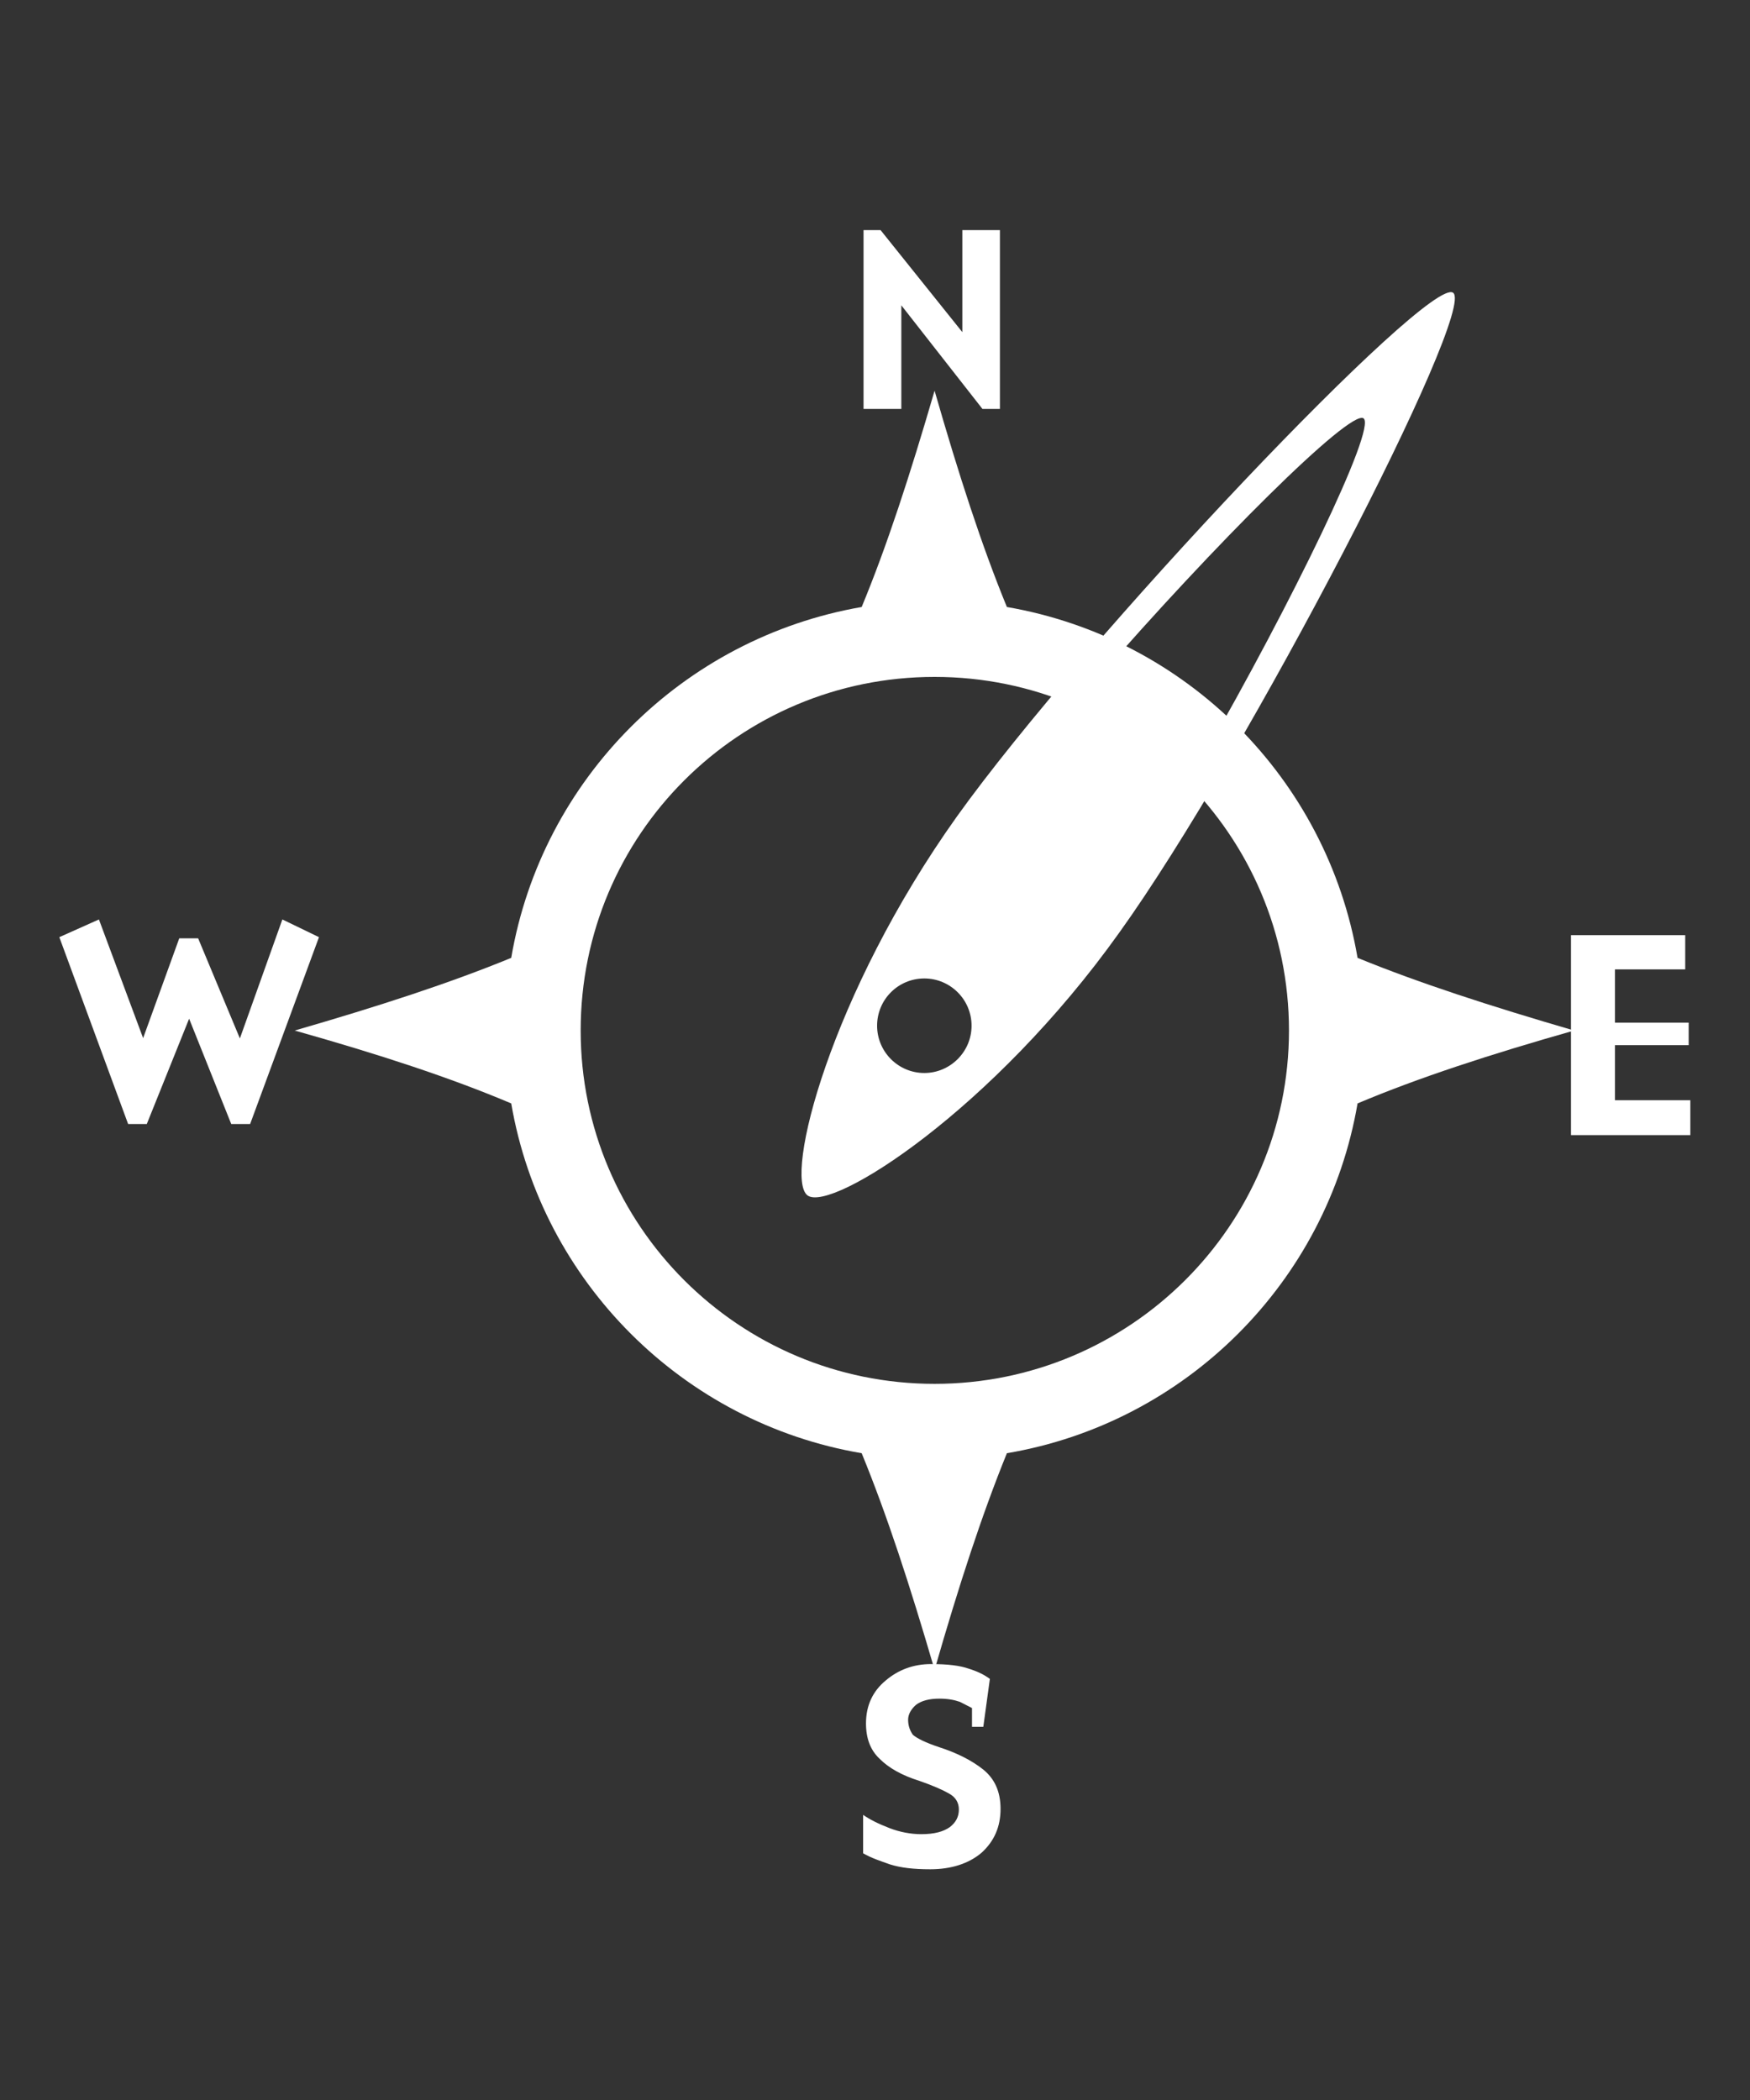 <svg xmlns="http://www.w3.org/2000/svg" xmlns:xlink="http://www.w3.org/1999/xlink" width="900" viewBox="0 0 675 810" height="1080" preserveAspectRatio="xMidYMid meet"><rect x="0" y="0" width="675" height="810" fill="#333333" stroke="none"/><defs><clipPath id="0fe98ee519"><path d="M 333 88.754 L 386 88.754 L 386 158 L 333 158 Z M 333 88.754 " clip-rule="nonzero"></path></clipPath><clipPath id="fe46f4110b"><path d="M 332 641 L 386 641 L 386 721.004 L 332 721.004 Z M 332 641 " clip-rule="nonzero"></path></clipPath><clipPath id="f4dd2b3f84"><path d="M 22.863 354 L 124 354 L 124 434 L 22.863 434 Z M 22.863 354 " clip-rule="nonzero"></path></clipPath></defs><path fill="#ffffff" d="M 523.629 369.461 C 511.832 300.316 457.465 246.066 388.375 234.129 C 378.719 210.629 369.848 183.297 360.48 150.699 C 350.988 183.297 342.098 210.629 332.359 234.129 C 263.496 246.066 208.984 300.316 197.188 369.461 C 173.656 379.137 146.234 388.066 113.668 397.492 C 146.234 406.672 173.656 415.645 197.188 425.605 C 208.984 494.461 263.496 548.836 332.359 560.523 C 342.098 584.273 350.988 611.52 360.48 644.078 C 369.848 611.52 378.719 584.273 388.375 560.523 C 457.465 548.836 511.832 494.461 523.629 425.605 C 547.242 415.645 574.809 406.672 607.148 397.492 C 574.809 388.066 547.242 379.137 523.629 369.461 Z M 360.48 533.77 C 285.051 533.77 223.973 472.688 223.973 397.492 C 223.973 322.008 285.051 261.09 360.48 261.09 C 435.848 261.09 497.176 322.008 497.176 397.492 C 497.176 472.688 435.848 533.77 360.48 533.77 Z M 360.48 533.77 " fill-opacity="1" fill-rule="nonzero"></path><g clip-path="url(#0fe98ee519)"><path fill="#ffffff" d="M 385.68 157.738 L 378.949 157.738 L 347.656 117.77 L 347.656 157.738 L 333.078 157.738 L 333.078 88.754 L 339.648 88.754 L 371.184 128.105 L 371.184 88.754 L 385.68 88.754 Z M 385.68 157.738 " fill-opacity="1" fill-rule="nonzero"></path></g><g clip-path="url(#fe46f4110b)"><path fill="#ffffff" d="M 385.926 697.711 C 385.926 704.625 383.477 710.223 378.555 714.668 C 373.637 718.824 366.902 721.004 358.836 721.004 C 352.328 721.004 347.492 720.43 343.375 719.156 C 339.648 717.836 336.086 716.684 332.914 714.832 L 332.914 700.016 C 335.363 701.742 338.781 703.473 343.062 705.117 C 347.098 706.684 351.383 707.465 355.336 707.465 C 360.48 707.465 363.898 706.477 366.348 704.75 C 368.652 702.977 369.848 700.797 369.848 697.957 C 369.848 695.363 368.652 693.18 365.957 691.742 C 363.59 690.383 359.781 688.695 354.551 686.883 C 347.82 684.785 342.734 681.863 339.34 678.445 C 335.695 675.07 334.027 670.461 334.027 664.742 C 334.027 657.824 336.641 652.312 341.625 648.195 C 346.461 644.078 352.328 641.855 359.141 641.855 C 365.566 641.855 370.238 642.43 373.637 643.625 C 376.969 644.656 379.668 645.973 381.809 647.578 L 379.277 666.059 L 374.914 666.059 L 374.914 658.812 C 373.801 658.195 372.133 657.453 370.238 656.426 C 368.098 655.684 365.566 655.191 362.395 655.191 C 358.359 655.191 355.336 656.016 353.273 657.617 C 351.383 659.309 350.27 661.242 350.27 663.34 C 350.27 665.688 350.988 667.5 352.082 669.105 C 353.605 670.461 356.922 672.148 362.395 673.961 C 369.129 676.141 374.914 679.062 379.277 682.562 C 383.621 686.102 385.926 691 385.926 697.711 Z M 385.926 697.711 " fill-opacity="1" fill-rule="nonzero"></path></g><g clip-path="url(#f4dd2b3f84)"><path fill="#ffffff" d="M 123.035 361.477 L 96.48 433.547 L 89.191 433.547 L 72.949 392.926 L 56.621 433.547 L 49.418 433.547 L 22.883 361.477 L 38.156 354.645 L 55.203 400.414 L 69.141 361.93 L 76.426 361.93 L 92.527 400.539 L 108.91 354.645 Z M 123.035 361.477 " fill-opacity="1" fill-rule="nonzero"></path></g><path fill="#ffffff" d="M 651.988 437.828 L 605.953 437.828 L 605.953 360.695 L 650.012 360.695 L 650.012 373.906 L 622.918 373.906 L 622.918 394.449 L 651.348 394.449 L 651.348 403.133 L 622.918 403.133 L 622.918 424.371 L 651.988 424.371 Z M 651.988 437.828 " fill-opacity="1" fill-rule="nonzero"></path><path fill="#ffffff" d="M 560.48 112.914 C 551.133 106.164 418.246 246.312 369.129 314.887 C 320.234 383.414 302.18 454.375 311.523 461.125 C 320.871 467.711 382.98 428.156 431.793 359.625 C 480.852 291.301 569.828 119.543 560.48 112.914 Z M 356.527 413.871 C 346.461 413.871 338.309 405.684 338.309 395.641 C 338.309 385.516 346.461 377.406 356.527 377.406 C 366.512 377.406 374.746 385.516 374.746 395.641 C 374.746 405.684 366.512 413.871 356.527 413.871 Z M 464.441 291.301 C 462.137 281.379 456.992 273.23 449.539 268.047 C 442.414 262.859 433.461 260.883 423.723 261.418 C 467.449 211.082 520.707 157.738 525.934 161.359 C 531.082 165.105 497.875 233.145 464.441 291.301 Z M 464.441 291.301 " fill-opacity="1" fill-rule="nonzero"></path></svg>
